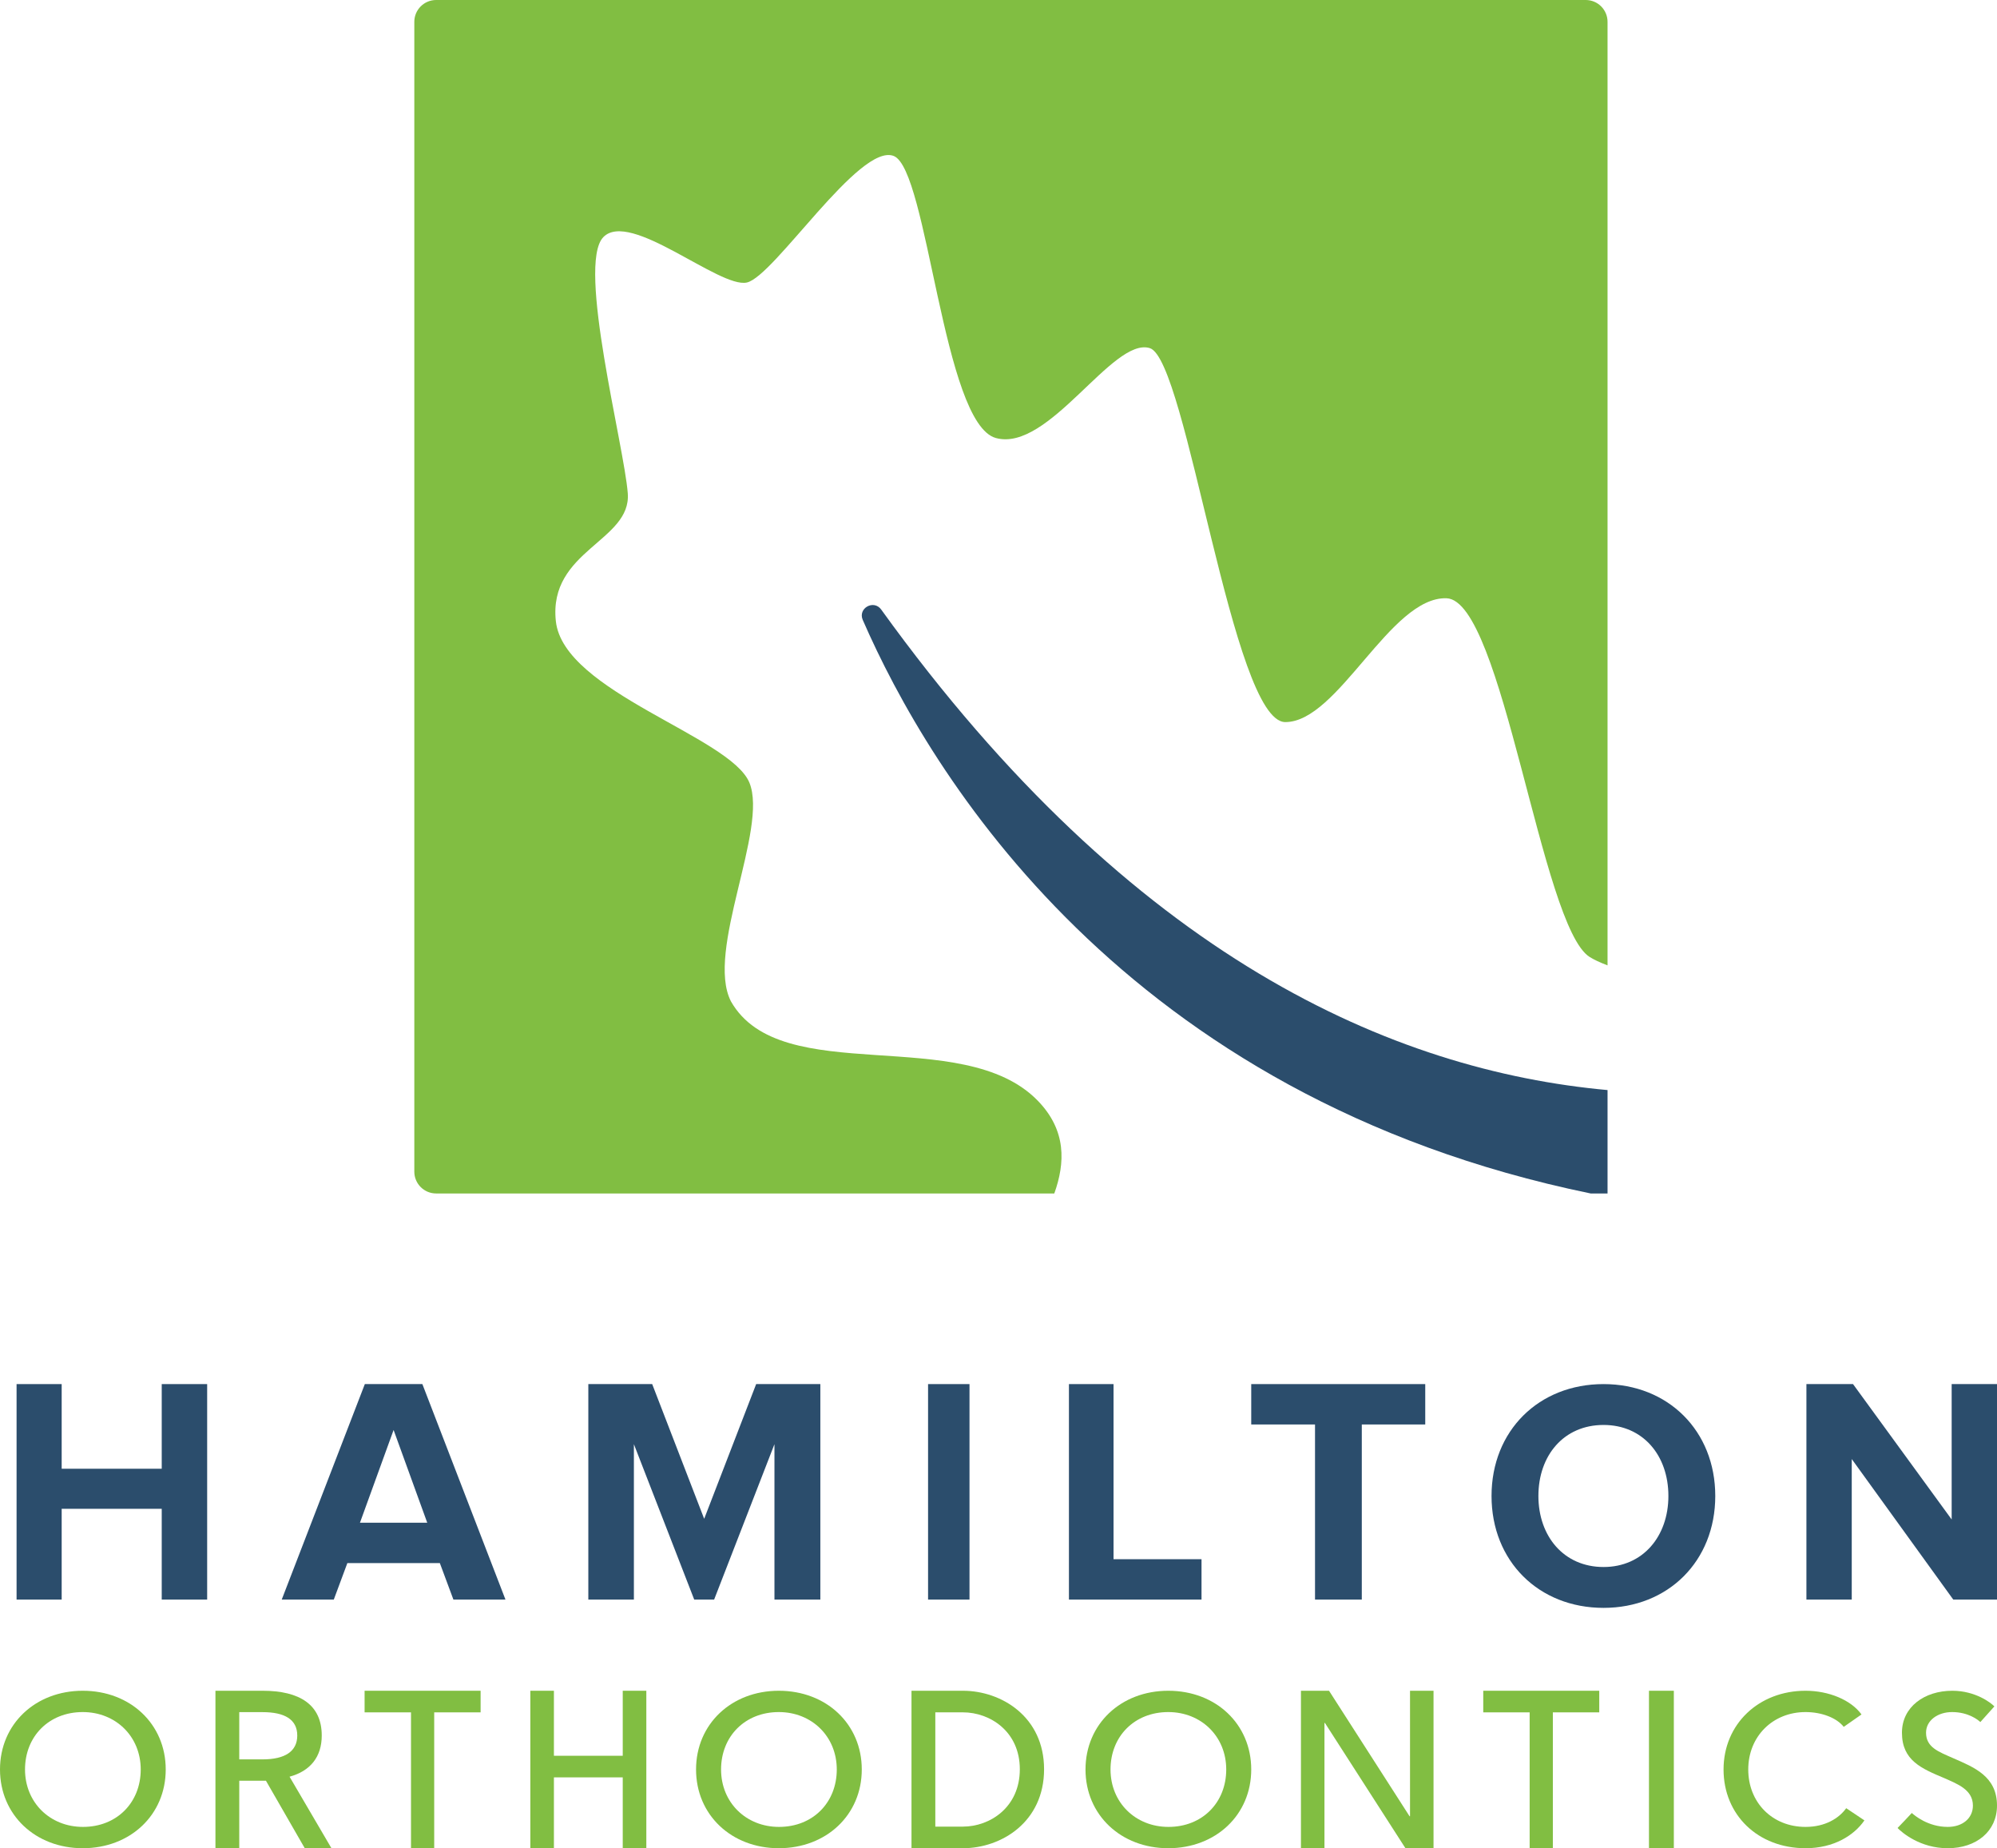 <svg width="241" height="223" viewBox="0 0 241 223" fill="none" xmlns="http://www.w3.org/2000/svg">
<path fill-rule="evenodd" clip-rule="evenodd" d="M19.518 193V182.046H7.443V193H2V167H7.443V177.213H19.518V167H25V193H19.518Z" fill="#2B4D6C"/>
<path fill-rule="evenodd" clip-rule="evenodd" d="M47.5 172.535L43.441 183.723H51.559L47.5 172.535ZM54.718 193L53.08 188.595H41.92L40.282 193H34L44.028 167H50.972L61 193H54.718Z" fill="#2B4D6C"/>
<path fill-rule="evenodd" clip-rule="evenodd" d="M93.462 193V174.25L86.182 193H83.779L76.499 174.25V193H71V167H78.707L84.981 183.254L91.254 167H99V193H93.462Z" fill="#2B4D6C"/>
<path fill-rule="evenodd" clip-rule="evenodd" d="M112 193H117V167H112V193Z" fill="#2B4D6C"/>
<path fill-rule="evenodd" clip-rule="evenodd" d="M129 193V167H134.383V188.128H145V193H129Z" fill="#2B4D6C"/>
<path fill-rule="evenodd" clip-rule="evenodd" d="M158.698 193V171.872H151V167H172V171.872H164.343V193H158.698Z" fill="#2B4D6C"/>
<path fill-rule="evenodd" clip-rule="evenodd" d="M201.344 180.5C201.344 175.609 198.284 171.93 193.519 171.93C188.716 171.93 185.656 175.609 185.656 180.5C185.656 185.352 188.716 189.07 193.519 189.07C198.284 189.07 201.344 185.352 201.344 180.5M180 180.5C180 172.635 185.694 167 193.519 167C201.306 167 207 172.635 207 180.5C207 188.365 201.306 194 193.519 194C185.694 194 180 188.365 180 180.5" fill="#2B4D6C"/>
<path fill-rule="evenodd" clip-rule="evenodd" d="M235.722 193L223.471 176.043V193H218V167H223.625L235.529 183.334V167H241V193H235.722Z" fill="#2B4D6C"/>
<path fill-rule="evenodd" clip-rule="evenodd" d="M9.987 206.572C5.899 206.572 3.019 209.51 3.019 213.499C3.019 217.488 6.035 220.428 10.014 220.428C14.103 220.428 16.983 217.488 16.983 213.499C16.983 209.51 13.965 206.572 9.987 206.572M9.987 223C4.279 223 0 218.984 0 213.499C0 208.014 4.279 204 9.987 204C15.721 204 20 208.014 20 213.499C20 218.984 15.721 223 9.987 223" fill="#81BE42"/>
<path fill-rule="evenodd" clip-rule="evenodd" d="M28.875 212.28H31.695C34.411 212.28 35.874 211.301 35.874 209.404C35.874 207.447 34.331 206.581 31.695 206.581H28.875V212.28ZM32.095 214.858H28.875V223H26V204H31.695C36.167 204 38.829 205.685 38.829 209.404C38.829 211.982 37.446 213.689 34.944 214.37L40 223H36.779L32.095 214.858Z" fill="#81BE42"/>
<path fill-rule="evenodd" clip-rule="evenodd" d="M44 204H58V206.607H52.4V223H49.6V206.607H44V204Z" fill="#81BE42"/>
<path fill-rule="evenodd" clip-rule="evenodd" d="M64 223V204H66.847V211.845H75.153V204H78V223H75.153V214.451H66.847V223H64Z" fill="#81BE42"/>
<path fill-rule="evenodd" clip-rule="evenodd" d="M93.987 206.572C89.899 206.572 87.019 209.51 87.019 213.499C87.019 217.488 90.035 220.428 94.013 220.428C98.103 220.428 100.983 217.488 100.983 213.499C100.983 209.51 97.965 206.572 93.987 206.572M93.987 223C88.279 223 84 218.984 84 213.499C84 208.014 88.279 204 93.987 204C99.721 204 104 208.014 104 213.499C104 218.984 99.721 223 93.987 223" fill="#81BE42"/>
<path fill-rule="evenodd" clip-rule="evenodd" d="M112.875 220.393H116.203C119.479 220.393 123.073 218.058 123.073 213.472C123.073 208.911 119.479 206.605 116.203 206.605H112.875V220.393ZM110 204H116.203C120.862 204 126 207.148 126 213.472C126 219.824 120.862 223 116.203 223H110V204Z" fill="#81BE42"/>
<path fill-rule="evenodd" clip-rule="evenodd" d="M140.987 206.572C136.899 206.572 134.019 209.51 134.019 213.499C134.019 217.488 137.035 220.428 141.013 220.428C145.103 220.428 147.983 217.488 147.983 213.499C147.983 209.51 144.965 206.572 140.987 206.572M140.987 223C135.279 223 131 218.984 131 213.499C131 208.014 135.279 204 140.987 204C146.721 204 151 208.014 151 213.499C151 218.984 146.721 223 140.987 223" fill="#81BE42"/>
<path fill-rule="evenodd" clip-rule="evenodd" d="M157 223V204H160.389L170.109 219.146H170.163V204H173V223H169.61L159.891 207.882H159.837V223H157Z" fill="#81BE42"/>
<path fill-rule="evenodd" clip-rule="evenodd" d="M179 204H193V206.607H187.4V223H184.6V206.607H179V204Z" fill="#81BE42"/>
<path fill-rule="evenodd" clip-rule="evenodd" d="M199 223H202V204H199V223Z" fill="#81BE42"/>
<path fill-rule="evenodd" clip-rule="evenodd" d="M217.896 206.572C213.938 206.572 210.981 209.51 210.981 213.499C210.981 217.488 213.883 220.428 217.896 220.428C220.282 220.428 221.935 219.378 222.804 218.171L225 219.641C223.752 221.451 221.311 223 217.896 223C212.148 223 208 218.984 208 213.499C208 208.014 212.256 204 217.896 204C220.688 204 223.373 205.101 224.647 206.86L222.504 208.356C221.638 207.254 219.821 206.572 217.896 206.572" fill="#81BE42"/>
<path fill-rule="evenodd" clip-rule="evenodd" d="M235.581 206.572C233.864 206.572 232.437 207.568 232.437 209.064C232.437 210.849 233.995 211.374 235.714 212.135C238.225 213.237 241 214.314 241 217.857C241 220.953 238.515 223 235.053 223C231.723 223 229.529 221.109 229 220.559C229.582 219.955 230.163 219.353 230.717 218.749C231.01 219.011 232.648 220.428 235.053 220.428C236.85 220.428 238.092 219.378 238.092 217.857C238.092 215.94 236.243 215.258 234.657 214.549C231.908 213.394 229.529 212.423 229.529 209.064C229.529 205.942 232.252 204 235.607 204C238.382 204 240.26 205.443 240.682 205.889C240.127 206.518 239.547 207.148 238.99 207.779C238.754 207.543 237.563 206.572 235.581 206.572" fill="#81BE42"/>
<path fill-rule="evenodd" clip-rule="evenodd" d="M125.242 132.81C116.143 123.446 94.247 131.453 88.21 120.819C85.108 114.759 92.734 100.016 90.439 94.433C88.143 88.85 68.004 83.501 67.08 74.948C66.157 66.396 76.198 65.311 75.761 59.527C75.324 53.744 69.588 31.979 72.8 28.623C76.012 25.266 86.825 34.821 90.131 34.087C93.438 33.355 103.731 17.196 107.856 18.82C111.982 20.443 113.786 51.095 120.184 52.85C126.579 54.605 134.285 40.607 138.763 42.004C143.24 43.401 148.71 87.113 155.108 87.125C161.503 87.138 167.767 71.977 174.561 72.184C181.355 72.391 185.983 111.768 191.836 115.463C192.324 115.771 193.059 116.122 194 116.479V2.634C194 1.179 192.821 0 191.366 0H52.634C51.179 0 50 1.179 50 2.634V141.366C50 142.821 51.179 144 52.634 144H127.234C128.548 140.33 128.731 136.401 125.242 132.81" fill="#81BE42"/>
<path fill-rule="evenodd" clip-rule="evenodd" d="M106.346 73.548C105.445 72.298 103.502 73.389 104.119 74.801C112.141 93.195 135.498 132.39 191.966 144H194V131.524C168.269 129.177 136.707 115.678 106.346 73.548" fill="#2B4D6C"/>
</svg>
